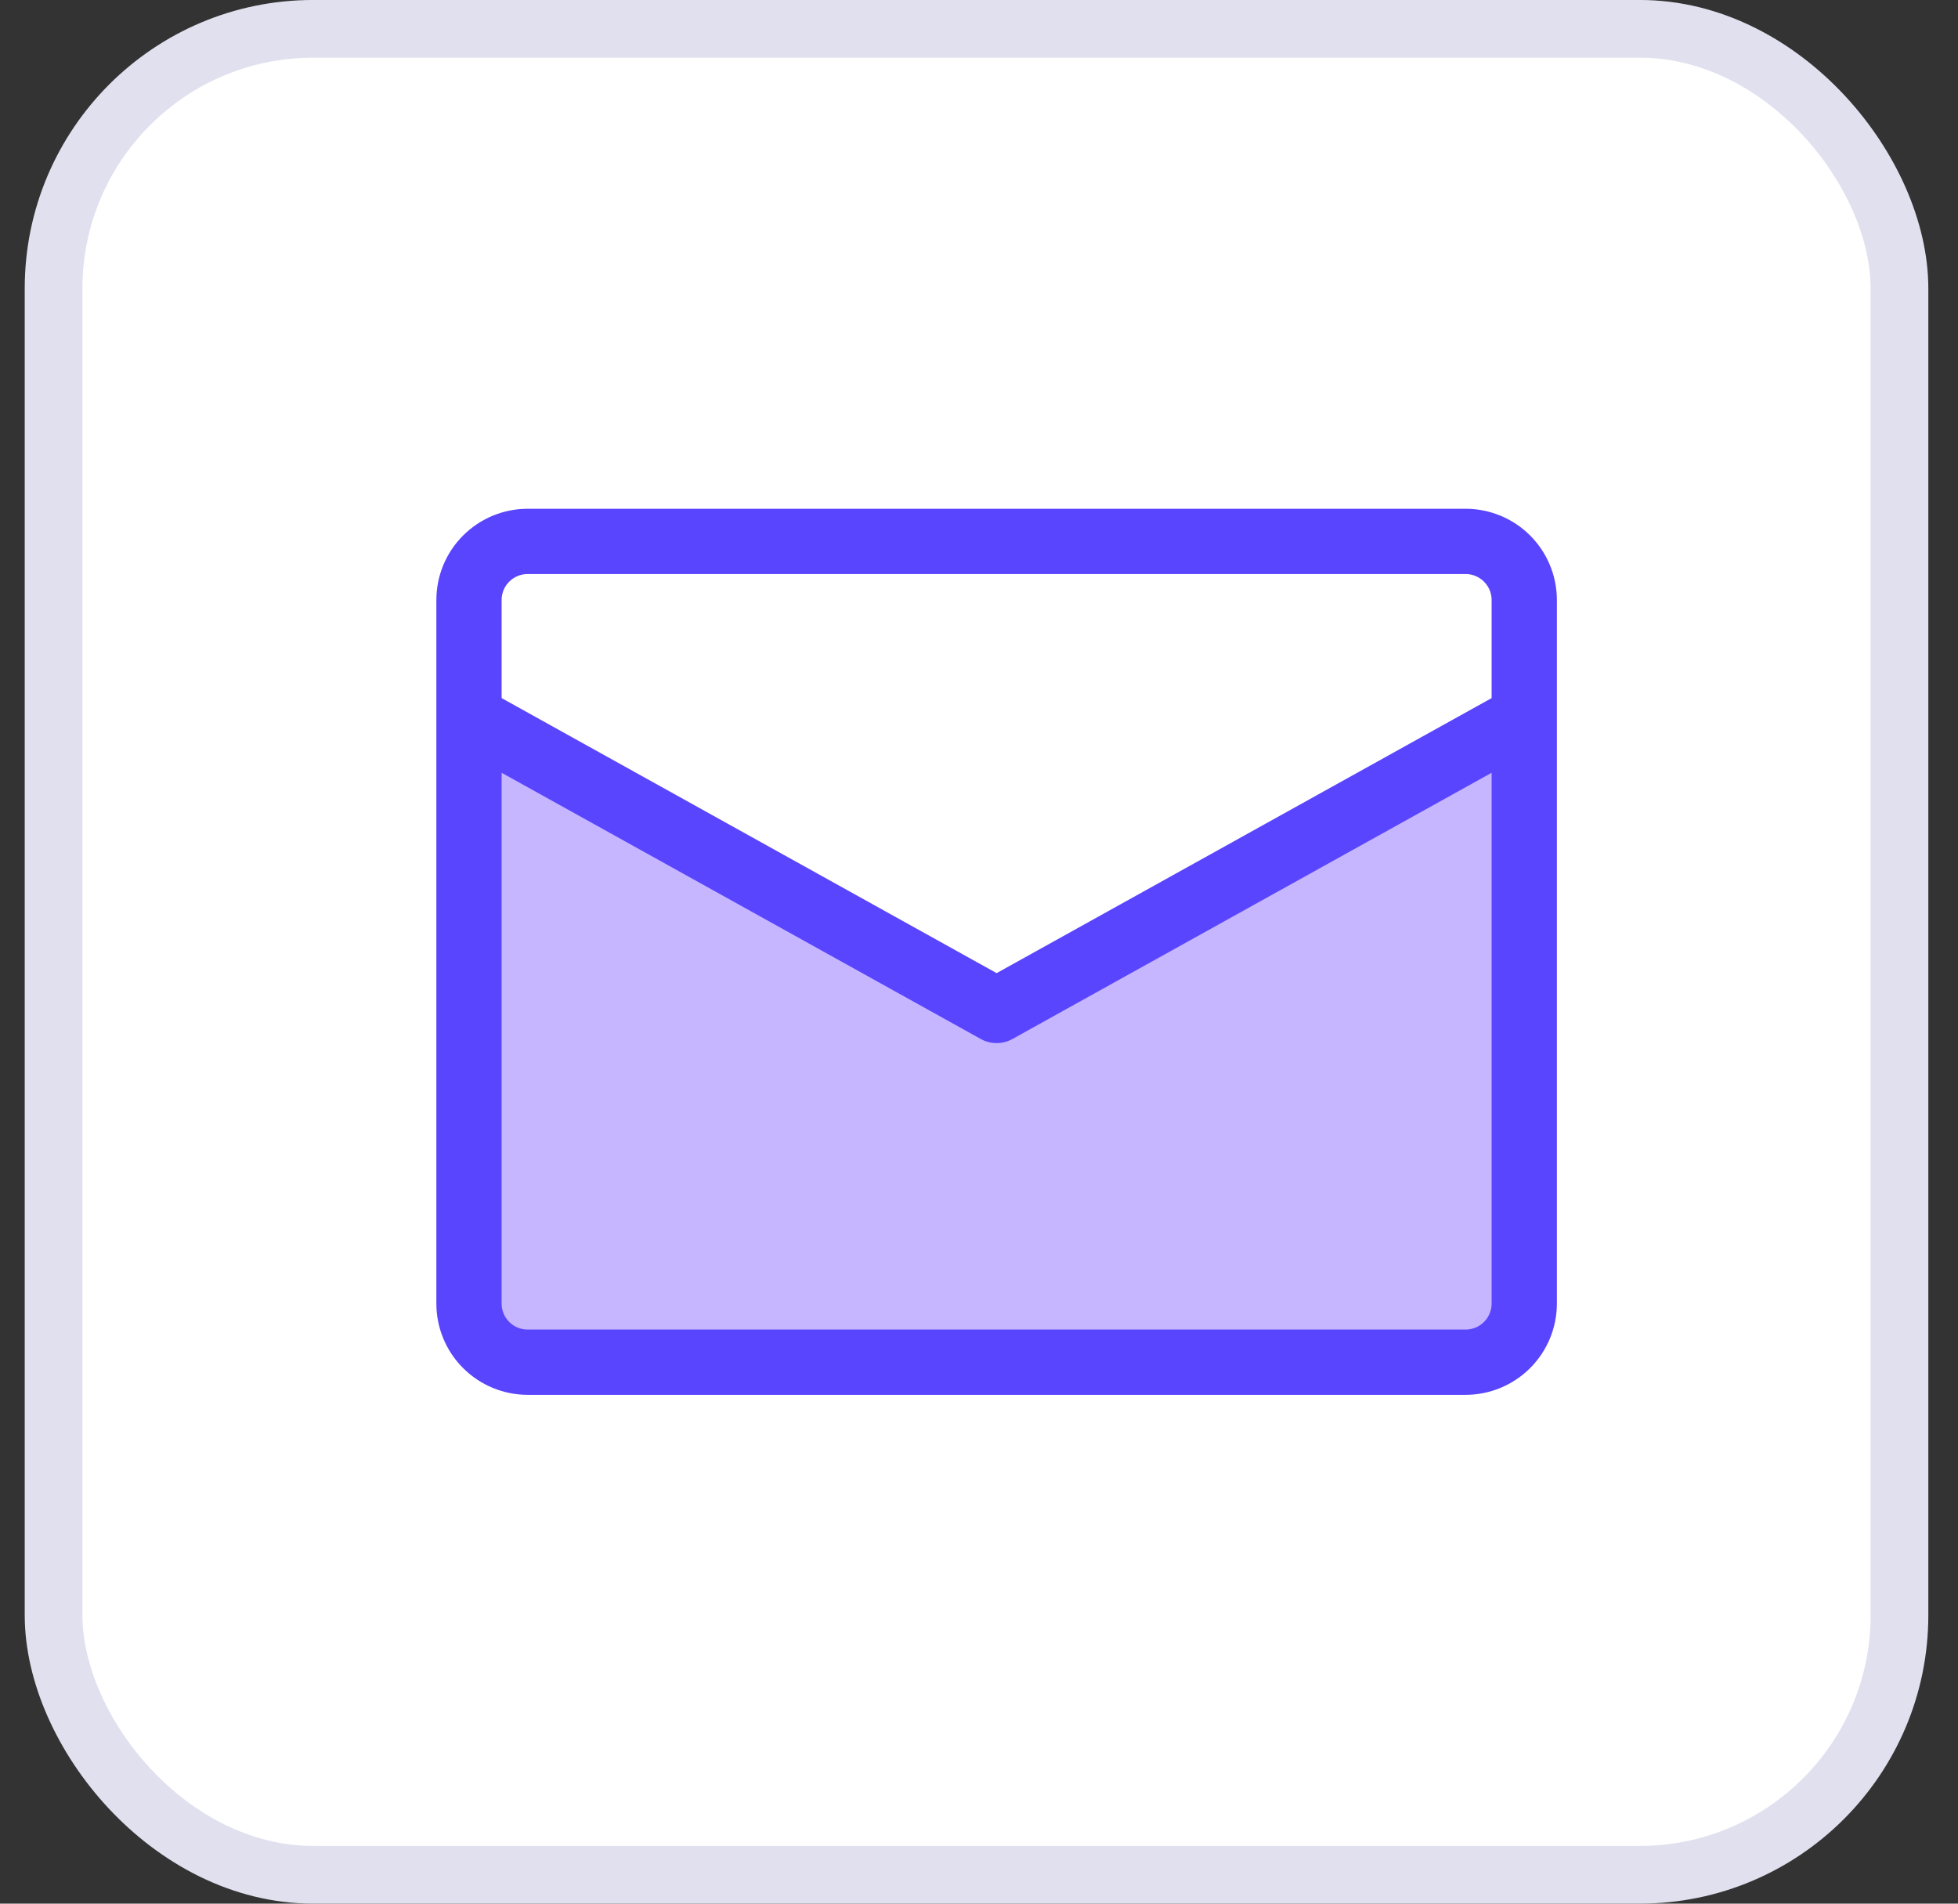 <?xml version="1.0" encoding="utf-8"?>
<svg width="36" height="35" viewBox="0 0 36 35" fill="none" xmlns="http://www.w3.org/2000/svg">
<rect x="0" y="0" width="36" height="35" fill="#333333" stroke="none"/>
<rect x="0.985" y="0.53" width="33.939" height="33.939" rx="4.773" fill="white"/>
<rect x="0.985" y="0.53" width="33.939" height="33.939" rx="4.773" stroke="#E0E0EF" stroke-width="1.061"/>
<path d="M26.947 25.045H9.701C9.415 25.045 9.141 24.931 8.939 24.729C8.736 24.527 8.623 24.253 8.623 23.967V11.032C8.623 10.746 8.736 10.472 8.939 10.27C9.141 10.068 9.415 9.954 9.701 9.954H26.947C27.233 9.954 27.507 10.068 27.709 10.27C27.911 10.472 28.025 10.746 28.025 11.032V23.967C28.025 24.253 27.911 24.527 27.709 24.729C27.507 24.931 27.233 25.045 26.947 25.045ZM26.947 9.954H9.701C9.415 9.954 9.141 10.068 8.939 10.27C8.736 10.472 8.623 10.746 8.623 11.032V13.188L18.324 18.578L28.025 13.188V11.032C28.025 10.746 27.911 10.472 27.709 10.27C27.507 10.068 27.233 9.954 26.947 9.954Z" fill="#C5B6FF"/>
<path d="M8.623 11.032V23.967C8.623 24.253 8.736 24.527 8.939 24.729C9.141 24.931 9.415 25.045 9.701 25.045H26.947C27.233 25.045 27.507 24.931 27.709 24.729C27.911 24.527 28.025 24.253 28.025 23.967V11.032M8.623 11.032C8.623 10.746 8.736 10.472 8.939 10.27C9.141 10.068 9.415 9.954 9.701 9.954H26.947C27.233 9.954 27.507 10.068 27.709 10.27C27.911 10.472 28.025 10.746 28.025 11.032M8.623 11.032V13.188L18.324 18.578L28.025 13.188V11.032" stroke="#5A45FE" stroke-width="1.2" stroke-linecap="round" stroke-linejoin="round"/>
</svg>
